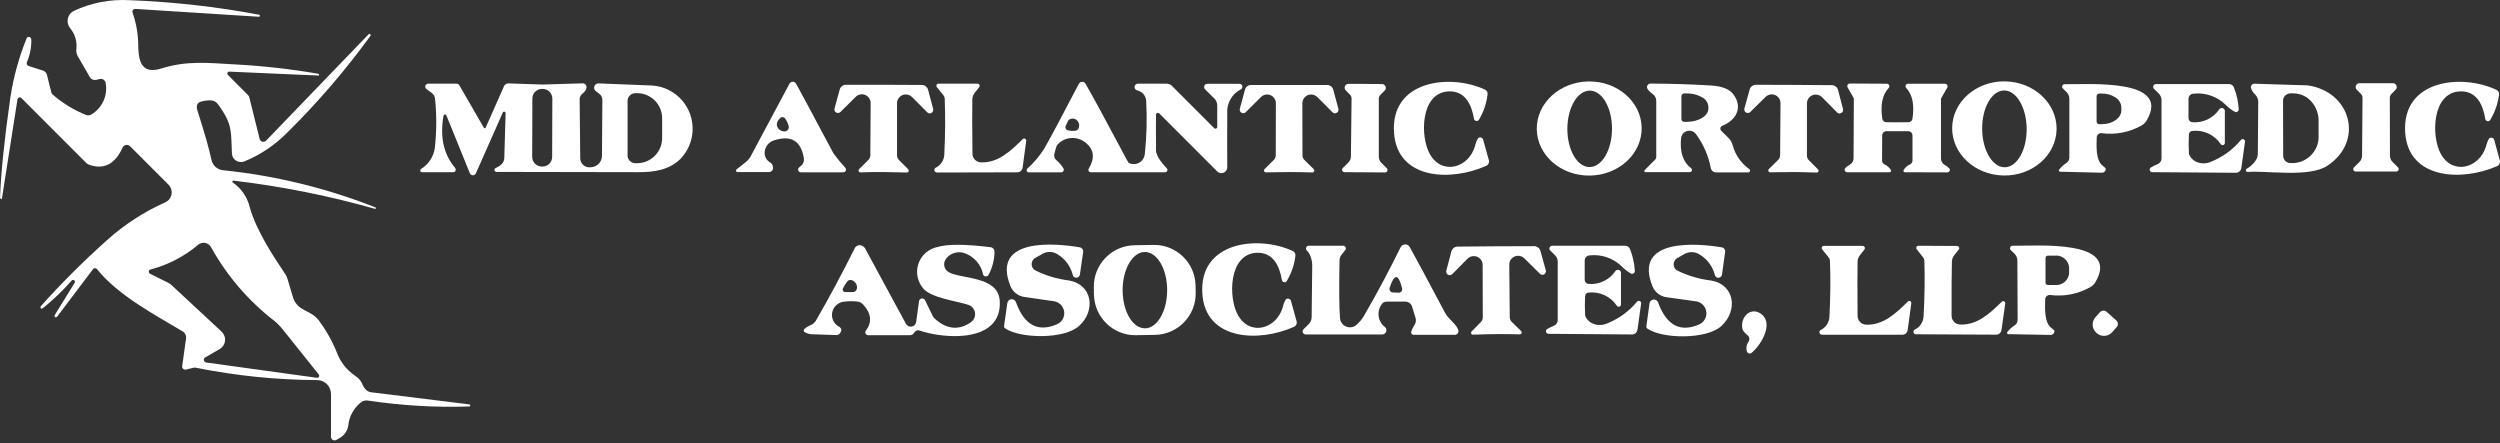<svg width="395" height="70" viewBox="0 0 395 70" fill="none" xmlns="http://www.w3.org/2000/svg">
<rect x="0" y="0" width="395" height="70" fill="#333333" stroke="none"/>
<g clip-path="url(#clip0_7290_1829)">
<path d="M6.413 48.419C9.713 44.727 13.23 41.23 16.922 37.931C19.643 35.489 22.725 33.483 26.056 31.993C26.935 31.642 27.36 30.638 27.008 29.759C26.925 29.542 26.791 29.356 26.635 29.19L20.564 23.118C20.274 22.829 19.808 22.818 19.509 23.118C19.446 23.18 19.384 23.263 19.353 23.346C18.174 25.932 16.426 26.832 14.119 26.046C13.933 25.983 13.757 25.88 13.613 25.735L3.382 15.495C3.248 15.35 3.02 15.34 2.876 15.485C2.814 15.536 2.783 15.619 2.762 15.691L0.3 31.404C0.3 31.404 0.269 31.455 0.238 31.455C0.176 31.455 0.114 31.424 0.072 31.373C0.031 31.321 0.01 31.259 0.01 31.197C0.155 27.256 0.693 21.991 1.634 15.422C2.121 12.216 2.979 9.082 4.2 6.072C4.262 5.906 4.438 5.803 4.613 5.834C4.789 5.865 4.924 6.01 4.944 6.196C4.986 7.437 4.748 8.678 4.251 9.816C4.2 9.93 4.21 10.064 4.251 10.178C4.303 10.292 4.407 10.385 4.531 10.426L6.806 11.161C7.106 11.264 7.334 11.512 7.417 11.823L8.11 14.605C8.141 14.729 8.213 14.843 8.306 14.926C9.878 16.291 11.658 17.388 13.592 18.164C13.882 18.277 14.202 18.246 14.461 18.07C16.167 17.046 17.057 15.071 16.695 13.116C16.633 12.702 16.24 12.412 15.826 12.474C15.805 12.474 15.774 12.474 15.754 12.485L15.206 12.619C14.812 12.712 14.409 12.547 14.202 12.195L12.289 8.875C12.082 8.523 12.009 8.099 12.071 7.696C12.195 6.496 11.823 5.306 11.037 4.396C10.716 3.961 10.602 3.413 10.727 2.896C10.851 2.379 11.202 1.934 11.689 1.707C14.43 0.434 17.45 -0.145 20.46 0.031C27.339 0.289 34.176 1.055 40.941 2.327C41.024 2.348 41.075 2.42 41.065 2.503H41.055C41.044 2.596 40.972 2.658 40.889 2.648L21.391 1.407C21.236 1.407 21.091 1.469 20.998 1.593C20.905 1.717 20.895 1.872 20.957 2.017C21.567 3.786 21.867 5.637 21.846 7.509C21.939 9.961 22.539 11.75 25.529 10.809C29.501 9.557 32.904 9.94 36.99 10.168C41.427 10.395 45.854 10.892 50.24 11.647C50.354 11.668 50.437 11.771 50.416 11.885C50.416 11.885 50.385 11.937 50.364 11.937L36.214 11.316C36.048 11.316 35.914 11.45 35.914 11.616C35.914 11.688 35.945 11.771 35.997 11.823L39.182 15.019C39.286 15.123 39.358 15.247 39.389 15.381L41.024 21.949C41.075 22.167 41.241 22.332 41.448 22.384C41.665 22.436 41.893 22.384 42.048 22.218L58.236 5.42C58.308 5.348 58.432 5.337 58.505 5.42C58.567 5.482 58.577 5.585 58.536 5.658C54.553 11.14 50.126 16.281 45.296 21.039C43.382 22.963 41.106 24.484 38.593 25.508C38.169 25.673 37.693 25.632 37.3 25.384C36.917 25.146 36.669 24.732 36.648 24.277C36.452 20.874 36.865 19.746 34.404 16.426C34.145 16.074 33.731 15.857 33.286 15.857C32.728 15.836 32.18 15.919 31.652 16.095C31.104 16.281 30.97 16.777 31.228 17.574C32.273 20.822 33.007 23.398 33.421 25.291C33.617 26.159 34.342 26.801 35.221 26.894C43.486 27.742 51.595 29.718 59.322 32.769C59.384 32.79 59.415 32.852 59.394 32.914H59.384C59.363 32.986 59.301 33.017 59.239 32.997C51.926 30.918 44.447 29.428 36.897 28.538C36.803 28.528 36.721 28.59 36.71 28.683C36.71 28.745 36.731 28.807 36.783 28.838C38.127 29.759 39.089 31.155 39.462 32.748C40.527 36.555 43.372 40.765 45.078 43.32C45.223 43.537 45.337 43.775 45.41 44.023L46.299 47.002C46.485 47.623 46.858 48.161 47.375 48.554C48.182 49.164 49.516 49.526 50.281 50.509C51.471 52.081 52.454 53.808 53.198 55.639C53.747 57.139 54.75 58.432 56.064 59.342C57.388 60.211 57.046 60.77 57.77 61.525C57.998 61.773 58.308 61.939 58.639 61.98L74.176 63.894C74.248 63.904 74.31 63.966 74.31 64.049C74.31 64.152 74.238 64.225 74.145 64.225C68.776 64.4 63.408 64.08 58.091 63.283C57.739 63.232 57.388 63.314 57.098 63.521C55.908 64.431 55.153 65.797 55.019 67.286C54.895 68.073 54.419 68.755 53.736 69.159L53.136 69.51C52.867 69.665 52.526 69.572 52.371 69.303C52.319 69.221 52.298 69.117 52.298 69.024V62.249C52.298 61.049 51.337 60.077 50.137 60.056C43.692 60.025 37.269 59.373 30.959 58.101C30.814 58.07 30.669 58.07 30.535 58.111L29.387 58.391C29.118 58.453 28.849 58.298 28.787 58.029C28.777 57.967 28.766 57.905 28.787 57.843L29.397 53.477C29.459 53.033 29.242 52.588 28.859 52.36C24.598 49.805 18.64 46.681 15.34 42.534C15.257 42.43 15.143 42.368 15.009 42.368C14.885 42.368 14.761 42.43 14.688 42.534L9.02 50.043C8.937 50.147 8.803 50.167 8.689 50.105C8.596 50.023 8.585 49.878 8.647 49.774L11.813 44.664C11.885 44.52 11.833 44.334 11.689 44.261C11.575 44.209 11.44 44.22 11.347 44.302C9.93 45.916 8.389 47.395 6.713 48.74C6.61 48.802 6.475 48.761 6.413 48.657C6.372 48.585 6.382 48.492 6.434 48.419H6.413ZM50.085 59.694C50.261 59.715 50.416 59.591 50.437 59.415C50.437 59.332 50.426 59.249 50.374 59.177L44.665 52.04C44.261 51.533 43.796 51.067 43.289 50.654C39.234 47.509 35.852 43.568 33.359 39.079C33.007 38.417 32.19 38.169 31.528 38.52C31.456 38.562 31.383 38.603 31.321 38.655C29.139 40.517 26.563 41.851 23.791 42.575C23.594 42.616 23.47 42.803 23.512 42.999C23.532 43.113 23.605 43.206 23.708 43.258L26.553 44.664C26.739 44.758 26.915 44.882 27.07 45.016L35.004 52.391C35.407 52.764 35.614 53.312 35.552 53.86C35.49 54.408 35.169 54.895 34.693 55.163L32.418 56.477C32.263 56.56 32.169 56.746 32.211 56.922C32.252 57.098 32.397 57.243 32.573 57.274L50.085 59.694Z" fill="white"/>
<path d="M133.239 27.225H126.526C126.288 27.225 126.091 27.028 126.091 26.79C126.091 26.656 126.153 26.532 126.257 26.449L126.546 26.211C126.908 25.932 127.084 25.477 127.012 25.021C126.567 22.239 124.985 21.298 122.264 22.187C121.519 22.435 120.971 23.066 120.837 23.842C120.702 24.577 121.054 25.321 121.706 25.683C121.985 25.87 122.15 26.18 122.14 26.511C122.171 26.852 121.912 27.152 121.571 27.183C121.55 27.183 121.54 27.183 121.519 27.183H116.534C116.399 27.183 116.296 27.08 116.285 26.956C116.285 26.883 116.316 26.811 116.378 26.759L117.816 25.621C118.168 25.342 118.458 24.99 118.664 24.587L124.736 13.229C124.891 12.94 125.243 12.826 125.533 12.981C125.636 13.033 125.719 13.116 125.771 13.209C126.153 13.871 128.129 17.543 131.677 24.215C132.277 25.032 132.908 25.808 133.591 26.552C133.725 26.738 133.684 27.007 133.498 27.142C133.425 27.194 133.332 27.225 133.239 27.225ZM124.623 19.984C124.519 19.529 124.323 19.105 124.054 18.732C123.898 18.494 123.588 18.432 123.35 18.577C123.319 18.598 123.288 18.619 123.267 18.65C122.75 19.156 122.616 19.643 122.854 20.118C123.071 20.532 123.505 20.78 123.971 20.76C124.333 20.76 124.633 20.46 124.633 20.087C124.633 20.046 124.633 20.015 124.633 19.974L124.623 19.984Z" fill="white"/>
<path d="M184.1 27.215H172.339C172.132 27.215 171.966 27.049 171.966 26.842C171.966 26.77 171.987 26.697 172.018 26.646C173.011 25.022 172.866 23.667 171.594 22.591C170.922 22.022 170.042 21.732 169.163 21.815C168.294 21.887 167.508 22.311 166.97 22.994C166.815 23.429 166.691 23.873 166.587 24.318C166.494 24.67 166.608 25.042 166.877 25.28C167.343 25.663 167.746 26.128 168.046 26.646C168.139 26.842 168.056 27.09 167.86 27.183C167.808 27.215 167.746 27.225 167.684 27.225H162.522C162.398 27.225 162.284 27.152 162.233 27.039C162.181 26.925 162.202 26.79 162.284 26.687C163.319 25.746 164.229 24.67 164.984 23.501C165.998 21.722 167.818 18.308 170.456 13.25C170.56 13.054 170.756 12.93 170.973 12.93C171.19 12.93 171.397 13.043 171.511 13.23C172.546 15.019 174.594 18.774 177.645 24.515C177.842 24.928 178.079 25.332 178.328 25.725C179.176 26.18 180.231 25.86 180.676 25.011C180.79 24.794 180.862 24.556 180.883 24.318C181.183 21.505 181.255 18.671 181.09 15.847C181.007 15.06 180.428 14.43 179.652 14.274C179.362 14.192 179.197 13.892 179.279 13.612C179.341 13.385 179.559 13.219 179.797 13.219H184.317C184.637 13.219 184.937 13.343 185.165 13.571L191.847 20.253C191.961 20.367 192.137 20.357 192.24 20.253C192.292 20.201 192.323 20.129 192.323 20.046V16.664C192.323 16.26 192.168 15.878 191.888 15.588L190.389 14.098C190.192 13.902 190.202 13.571 190.399 13.385C190.492 13.292 190.616 13.24 190.751 13.24H195.84C196.098 13.24 196.305 13.457 196.295 13.716C196.295 13.892 196.192 14.047 196.047 14.119C194.63 14.843 193.792 16.354 193.906 17.936C193.895 20.863 193.885 23.698 193.906 26.418C193.906 26.935 193.492 27.349 192.985 27.359C192.737 27.359 192.488 27.266 192.313 27.08L183.158 17.915C183.034 17.802 182.848 17.802 182.734 17.915C182.682 17.967 182.651 18.04 182.651 18.112C182.631 18.991 182.631 20.863 182.651 23.749C182.651 24.453 183.231 25.404 184.369 26.615C184.503 26.759 184.493 26.977 184.348 27.111C184.286 27.173 184.203 27.204 184.11 27.204L184.1 27.215ZM170.342 20.408C170.622 19.963 170.549 19.384 170.177 19.022C169.804 18.66 169.225 18.64 168.832 18.971C168.811 18.981 168.656 19.291 168.377 19.901C168.263 20.15 168.377 20.45 168.625 20.563C168.656 20.584 168.698 20.595 168.729 20.595C169.608 20.77 170.146 20.708 170.342 20.408Z" fill="white"/>
<path d="M233.657 18.939C233.522 19.136 233.264 19.177 233.067 19.043C232.974 18.981 232.912 18.878 232.891 18.774C232.509 16.467 231.454 14.316 228.857 14.44C224.399 14.668 224.358 21.608 225.92 24.349C227.844 27.742 232.043 26.563 233.057 23.067C233.15 22.632 233.305 22.218 233.533 21.836C233.74 21.65 234.05 21.67 234.236 21.877C234.288 21.929 234.319 22.001 234.34 22.074L235.24 25.301C235.343 25.663 235.167 26.046 234.815 26.201C229.271 28.694 220.82 28.425 220.262 21.039C219.62 12.661 229.126 11.595 234.629 14.161C234.919 14.295 235.084 14.605 235.033 14.926C234.867 16.343 234.402 17.719 233.657 18.939Z" fill="white"/>
<path d="M79.441 17.781L75.189 27.39C75.076 27.649 74.765 27.773 74.507 27.659C74.382 27.608 74.289 27.504 74.238 27.38L70.535 18.246C70.493 18.143 70.39 18.081 70.276 18.091C70.173 18.091 70.09 18.184 70.069 18.288C69.49 21.66 70.1 24.411 71.91 26.532C72.014 26.656 72.034 26.832 71.972 26.977C71.91 27.121 71.766 27.214 71.6 27.204H66.666C66.521 27.204 66.387 27.101 66.387 26.945C66.387 26.852 66.428 26.759 66.511 26.708C67.793 25.932 68.621 24.577 68.735 23.087C68.993 20.594 68.993 18.091 68.735 15.598C68.704 15.247 68.517 14.916 68.238 14.698L67.369 14.057C67.162 13.902 67.121 13.612 67.276 13.405C67.359 13.292 67.504 13.219 67.649 13.219H72.117C72.314 13.219 72.49 13.323 72.583 13.488L76.462 20.201C76.513 20.274 76.606 20.294 76.679 20.243C76.7 20.222 76.72 20.201 76.731 20.181L79.627 13.633C79.751 13.343 80.051 13.168 80.361 13.178L85.699 13.354H85.844L92.07 13.168C92.35 13.168 92.588 13.343 92.65 13.612C92.743 14.005 92.526 14.409 91.998 14.822C91.74 15.029 91.584 15.34 91.584 15.671L91.677 25.001C91.677 25.797 92.329 26.449 93.136 26.439C93.219 26.439 93.301 26.439 93.384 26.418H93.436C94.377 26.346 95.101 25.559 95.112 24.618L95.174 15.795C95.174 15.412 94.998 15.05 94.688 14.822L94.15 14.409C93.85 14.181 93.777 13.757 94.005 13.457C94.139 13.271 94.367 13.168 94.594 13.178C95.339 13.219 98.142 13.333 102.994 13.509C106.769 13.726 109.645 16.964 109.427 20.739C109.334 22.384 108.641 23.946 107.493 25.125C105.714 26.842 103.407 27.214 100.832 27.204C86.319 27.183 78.851 27.173 78.448 27.163C78.272 27.163 78.127 27.028 78.117 26.852C78.117 26.718 78.199 26.594 78.323 26.542C79.203 26.159 79.658 25.642 79.678 24.98C79.823 20.398 79.896 18.029 79.885 17.874C79.885 17.76 79.803 17.667 79.689 17.646C79.585 17.626 79.472 17.677 79.441 17.781ZM87.271 15.578C87.271 14.74 86.599 14.057 85.761 14.047H85.637C84.799 14.047 84.116 14.719 84.116 15.557L84.085 24.784C84.085 25.622 84.757 26.304 85.595 26.314H85.719C86.557 26.314 87.24 25.642 87.24 24.804L87.271 15.578ZM99.156 15.95V24.556C99.156 25.239 99.704 25.787 100.387 25.787H100.708C102.89 25.756 104.638 23.966 104.618 21.784V18.722C104.638 16.54 102.89 14.75 100.708 14.719H100.387C99.704 14.719 99.156 15.267 99.156 15.95Z" fill="white"/>
<path d="M148.02 27.245C147.803 27.245 147.627 27.07 147.627 26.852C147.627 26.708 147.7 26.584 147.824 26.511C148.62 26.128 149.148 25.332 149.199 24.453C149.355 21.287 149.375 18.319 149.262 15.547C149.251 15.371 149.179 15.205 149.075 15.071L148.02 13.757C147.906 13.612 147.927 13.405 148.072 13.292C148.134 13.24 148.206 13.219 148.279 13.219H154.413C154.609 13.199 154.775 13.343 154.785 13.54C154.785 13.612 154.764 13.695 154.723 13.757C154.32 14.357 153.647 14.843 153.627 15.691C153.596 17.15 153.606 20.005 153.647 24.277C153.647 25.022 154.237 25.622 154.982 25.652C157.681 25.766 159.667 23.884 161.591 21.98C161.715 21.856 161.922 21.846 162.047 21.98C162.119 22.053 162.16 22.156 162.14 22.26L161.571 26.501C161.509 26.915 161.157 27.225 160.733 27.225L148.02 27.256V27.245Z" fill="white"/>
<path d="M215.71 13.26C217.241 13.26 218.131 13.271 218.379 13.281C218.71 13.291 218.969 13.571 218.958 13.902C218.958 14.057 218.886 14.202 218.782 14.305L218.1 14.988C217.934 15.153 217.851 15.37 217.851 15.598V24.742C217.851 25.114 217.996 25.466 218.255 25.725L219.113 26.583C219.269 26.728 219.279 26.966 219.134 27.121C219.062 27.204 218.948 27.245 218.834 27.245L215.638 27.224L212.431 27.204C212.224 27.204 212.049 27.038 212.038 26.831C212.038 26.728 212.08 26.614 212.162 26.542L213.031 25.694C213.29 25.435 213.445 25.083 213.445 24.721L213.548 15.577C213.548 15.35 213.466 15.122 213.3 14.957L212.628 14.274C212.39 14.036 212.39 13.664 212.628 13.426C212.742 13.312 212.886 13.25 213.042 13.25H215.71V13.26Z" fill="white"/>
<path d="M259.382 20.201C259.434 24.308 255.762 27.68 251.19 27.742C246.618 27.804 242.863 24.515 242.811 20.408C242.759 16.302 246.432 12.93 251.003 12.868C255.575 12.806 259.33 16.095 259.382 20.201ZM251.19 14.316C249.245 14.316 247.652 17.005 247.642 20.346C247.631 23.687 249.204 26.397 251.148 26.397C253.093 26.397 254.686 23.708 254.696 20.367C254.707 17.026 253.134 14.316 251.19 14.316Z" fill="white"/>
<path d="M271.96 20.667L273.098 21.794C273.419 22.125 273.657 22.529 273.77 22.974C274.184 24.494 275.115 25.818 276.398 26.729C276.522 26.822 276.553 26.987 276.46 27.122C276.408 27.194 276.325 27.235 276.232 27.235H271.143C270.729 27.235 270.378 26.946 270.305 26.542C269.933 24.598 269.136 22.767 267.957 21.184C267.533 20.605 266.716 20.481 266.137 20.905C265.837 21.122 265.65 21.463 265.609 21.826C265.392 24.029 265.919 25.622 267.202 26.584C267.347 26.697 267.378 26.915 267.264 27.059C267.202 27.142 267.099 27.194 266.995 27.194H259.982C259.879 27.194 259.796 27.111 259.796 27.008C259.796 26.966 259.816 26.925 259.847 26.884L261.492 25.239C261.616 25.125 261.689 24.96 261.689 24.784V15.93C261.689 15.526 261.492 15.143 261.172 14.895C260.603 14.471 260.292 14.13 260.241 13.892C260.168 13.592 260.344 13.292 260.644 13.219C260.685 13.209 260.737 13.199 260.789 13.199C264.316 13.23 267.492 13.333 270.326 13.509C272.095 13.613 273.284 14.088 273.894 14.937C275.425 17.026 274.287 19.002 272.126 19.87C271.877 19.974 271.753 20.253 271.846 20.502C271.867 20.564 271.908 20.615 271.96 20.667ZM265.661 15.205V18.805C265.661 19.053 265.857 19.25 266.106 19.25H266.509C268.391 19.25 269.922 18.309 269.922 17.16V16.85C269.871 16.219 269.498 15.65 268.929 15.371C268.195 14.957 267.357 14.74 266.509 14.761H266.106C265.857 14.761 265.661 14.957 265.661 15.205Z" fill="white"/>
<path d="M299.785 19.322C300.706 19.322 301.306 19.322 301.585 19.301C301.874 19.291 302.112 19.074 302.164 18.784C302.505 16.57 302.174 14.936 301.171 13.892C301.026 13.736 301.026 13.488 301.192 13.333C301.264 13.261 301.368 13.229 301.461 13.229H307.305C307.533 13.229 307.719 13.416 307.719 13.643C307.719 13.716 307.698 13.788 307.667 13.85L306.726 15.484C306.726 15.484 306.674 15.588 306.674 15.65V25.042C306.674 25.445 306.881 25.828 307.233 26.035C307.533 26.19 307.801 26.397 308.019 26.645C308.132 26.821 308.081 27.059 307.905 27.173C307.843 27.214 307.77 27.235 307.688 27.235L300.975 27.214C300.892 27.214 300.809 27.163 300.768 27.09C300.726 27.018 300.726 26.925 300.778 26.852C301.006 26.48 301.347 26.18 301.74 25.994C301.999 25.89 302.174 25.642 302.174 25.363V21.401C302.174 21.029 301.874 20.729 301.502 20.729C301.326 20.729 300.747 20.729 299.775 20.729H298.047C297.675 20.729 297.385 21.029 297.385 21.401L297.365 25.363C297.365 25.642 297.53 25.89 297.789 25.994C298.182 26.18 298.523 26.48 298.751 26.852C298.802 26.925 298.802 27.018 298.761 27.09C298.72 27.163 298.637 27.214 298.554 27.214H291.841C291.634 27.214 291.458 27.038 291.448 26.832C291.448 26.759 291.469 26.677 291.51 26.614C291.727 26.366 291.996 26.159 292.296 26.004C292.648 25.797 292.855 25.425 292.865 25.021L292.906 15.629C292.906 15.567 292.896 15.515 292.865 15.464L291.924 13.819C291.81 13.623 291.872 13.364 292.079 13.25C292.141 13.209 292.224 13.188 292.296 13.198L298.14 13.229C298.358 13.229 298.533 13.416 298.523 13.633C298.523 13.726 298.482 13.819 298.42 13.892C297.416 14.936 297.075 16.57 297.406 18.784C297.458 19.074 297.696 19.291 297.985 19.301C298.254 19.312 298.854 19.322 299.775 19.332L299.785 19.322Z" fill="white"/>
<path d="M308.443 20.149C308.515 16.043 312.27 12.774 316.821 12.857C321.373 12.94 325.014 16.332 324.941 20.439C324.869 24.546 321.114 27.814 316.563 27.731C312.011 27.649 308.37 24.256 308.443 20.149ZM316.635 14.295C314.69 14.316 313.149 17.046 313.18 20.398C313.211 23.749 314.815 26.449 316.759 26.428C318.704 26.407 320.245 23.677 320.214 20.325C320.183 16.974 318.58 14.274 316.635 14.295Z" fill="white"/>
<path d="M332.099 27.287L325.51 27.132C325.396 27.132 325.303 27.039 325.303 26.925C325.303 26.883 325.314 26.832 325.345 26.801C325.655 26.397 326.027 26.046 326.462 25.777C326.772 25.59 326.958 25.259 326.958 24.897V15.619C326.958 15.216 326.803 14.833 326.513 14.543L325.924 13.964C325.81 13.861 325.779 13.685 325.841 13.55C325.903 13.405 326.048 13.312 326.203 13.302C330.01 13.364 343.157 12.33 339.164 19.043C338.978 19.363 338.719 19.622 338.399 19.808C336.475 20.905 334.24 21.339 332.047 21.039C331.851 21.018 331.665 21.081 331.52 21.215C331.375 21.339 331.292 21.525 331.282 21.712C331.241 23.108 331.116 25.363 332.234 26.19C332.544 26.418 332.699 26.583 332.709 26.687C332.709 27.008 332.461 27.276 332.13 27.287C332.12 27.287 332.109 27.287 332.099 27.287ZM331.261 15.205V19.198C331.261 19.436 331.447 19.622 331.685 19.622H332.078C333.785 19.622 335.171 18.65 335.171 17.45V16.953C335.14 16.322 334.799 15.743 334.271 15.412C333.62 14.988 332.865 14.76 332.078 14.781H331.685C331.447 14.781 331.261 14.967 331.261 15.205Z" fill="white"/>
<path d="M339.816 26.47C340.178 26.263 340.55 26.077 340.933 25.921C341.295 25.766 341.522 25.415 341.522 25.021V15.826C341.522 15.443 341.367 15.071 341.098 14.791L340.323 14.026C340.147 13.861 340.147 13.581 340.323 13.416C340.405 13.333 340.519 13.281 340.643 13.281H352.197C352.518 13.281 352.818 13.478 352.942 13.778C353.387 14.884 353.645 16.053 353.718 17.243C353.738 17.491 353.552 17.698 353.304 17.719C353.263 17.719 353.211 17.719 353.17 17.708C352.57 17.377 352.021 16.953 351.546 16.457C350.201 15.195 348.37 14.595 346.539 14.802C346.115 14.833 345.784 15.184 345.784 15.609V18.66C345.784 19.001 346.043 19.281 346.384 19.312C348.07 19.456 349.704 18.67 350.646 17.264C350.801 17.046 351.111 16.995 351.328 17.16C351.463 17.253 351.535 17.408 351.525 17.564V22.57C351.525 22.767 351.38 22.932 351.184 22.932C351.059 22.932 350.935 22.87 350.873 22.767C349.88 21.287 348.163 20.491 346.394 20.687C346.094 20.698 345.856 20.946 345.846 21.246C345.794 22.28 345.794 23.325 345.856 24.36C346.115 24.98 346.632 25.456 347.263 25.663C347.946 25.89 348.691 25.849 349.353 25.549C351.184 24.815 352.808 23.635 354.059 22.115C354.163 21.98 354.338 21.939 354.483 22.001C354.638 22.063 354.731 22.229 354.711 22.394L354.132 26.542C354.069 26.977 353.707 27.297 353.273 27.297L340.054 27.204C339.826 27.204 339.65 27.018 339.65 26.801C339.65 26.666 339.712 26.552 339.826 26.47H339.816Z" fill="white"/>
<path d="M355.145 27.173C355.021 27.183 354.907 27.111 354.866 26.997C354.825 26.873 354.866 26.738 354.98 26.666C355.59 26.325 356.097 25.839 356.469 25.249C356.635 24.959 356.728 24.639 356.738 24.308L356.8 16.064C356.8 15.671 356.645 15.288 356.376 14.998C356.024 14.698 355.776 14.305 355.642 13.861C355.621 13.695 355.673 13.54 355.776 13.416C355.89 13.292 356.045 13.229 356.211 13.229C361.807 13.395 364.61 13.478 364.62 13.488C371.519 14.502 373.547 22.373 367.703 26.201C364.796 28.094 358.124 26.914 355.145 27.173ZM360.721 15.919L360.741 24.608C360.741 25.249 361.258 25.766 361.9 25.766C361.9 25.766 361.9 25.766 361.91 25.766H362.386C364.672 25.642 366.441 23.708 366.337 21.422V19.063C366.337 17.936 365.923 16.84 365.158 16.002C364.434 15.205 363.41 14.75 362.344 14.75H361.869C361.238 14.771 360.721 15.288 360.721 15.919Z" fill="white"/>
<path d="M375.409 27.101H372.202C371.995 27.101 371.819 26.935 371.809 26.728C371.809 26.625 371.851 26.511 371.933 26.439L372.802 25.58C373.061 25.322 373.206 24.97 373.206 24.608L373.278 15.464C373.278 15.236 373.195 15.019 373.04 14.854L372.357 14.161C372.13 13.923 372.14 13.54 372.378 13.312C372.492 13.209 372.626 13.147 372.781 13.147C373.019 13.147 373.909 13.147 375.44 13.147C376.971 13.147 377.86 13.147 378.109 13.147C378.44 13.157 378.698 13.437 378.688 13.768C378.688 13.923 378.615 14.068 378.512 14.171L377.84 14.854C377.674 15.019 377.591 15.236 377.591 15.464L377.612 24.608C377.612 24.98 377.767 25.332 378.026 25.591L378.884 26.449C379.029 26.604 379.029 26.842 378.884 26.987C378.812 27.059 378.708 27.101 378.605 27.101H375.409Z" fill="white"/>
<path d="M393.438 18.981C393.304 19.177 393.035 19.219 392.848 19.084C392.755 19.022 392.693 18.919 392.673 18.805C392.311 16.498 391.276 14.336 388.68 14.44C384.211 14.626 384.118 21.567 385.649 24.318C387.542 27.732 391.752 26.583 392.797 23.098C392.89 22.663 393.055 22.249 393.283 21.877C393.49 21.691 393.8 21.711 393.986 21.918C394.038 21.97 394.069 22.042 394.09 22.115L394.969 25.352C395.072 25.715 394.886 26.108 394.535 26.252C388.97 28.694 380.519 28.352 380.022 20.956C379.453 12.578 388.97 11.595 394.452 14.202C394.741 14.347 394.907 14.657 394.845 14.978C394.669 16.395 394.183 17.76 393.438 18.981Z" fill="white"/>
<path d="M139.652 13.395C143.593 13.405 145.61 13.416 145.724 13.426C146.158 13.457 146.52 13.757 146.634 14.171L147.441 17.212C147.513 17.512 147.338 17.812 147.038 17.895C146.851 17.946 146.645 17.895 146.51 17.75L144.1 15.329C143.562 14.791 142.683 14.781 142.135 15.329C141.876 15.588 141.721 15.95 141.731 16.312V24.546C141.731 24.825 141.845 25.094 142.042 25.29L143.5 26.749C143.614 26.873 143.614 27.059 143.5 27.173C143.448 27.225 143.366 27.256 143.293 27.256C141.897 27.214 140.666 27.194 139.621 27.183C138.576 27.173 137.345 27.183 135.939 27.235C135.773 27.235 135.639 27.09 135.649 26.925C135.649 26.852 135.68 26.78 135.732 26.728L137.201 25.27C137.397 25.073 137.511 24.815 137.511 24.535L137.563 16.302C137.563 15.536 136.963 14.905 136.197 14.895C135.825 14.895 135.473 15.029 135.204 15.298L132.773 17.708C132.546 17.915 132.194 17.905 131.987 17.677C131.863 17.543 131.811 17.346 131.853 17.16L132.68 14.129C132.794 13.716 133.166 13.426 133.591 13.395C133.704 13.385 135.721 13.385 139.662 13.395H139.652Z" fill="white"/>
<path d="M203.68 27.184C202.625 27.184 201.405 27.204 200.008 27.235C199.843 27.235 199.708 27.101 199.708 26.935C199.708 26.863 199.739 26.78 199.791 26.728L201.25 25.28C201.457 25.084 201.57 24.815 201.57 24.535L201.591 16.312C201.591 15.547 200.97 14.926 200.205 14.926C199.843 14.926 199.491 15.071 199.233 15.329L196.822 17.729C196.605 17.947 196.243 17.936 196.036 17.719C195.902 17.584 195.85 17.378 195.892 17.191L196.709 14.161C196.822 13.747 197.185 13.447 197.619 13.426C197.722 13.426 199.739 13.426 203.68 13.426C207.621 13.426 209.638 13.426 209.752 13.426C210.176 13.457 210.538 13.747 210.652 14.161L211.469 17.202C211.542 17.502 211.366 17.802 211.066 17.884C210.88 17.936 210.673 17.884 210.538 17.74L208.128 15.329C207.58 14.792 206.701 14.802 206.173 15.34C205.915 15.598 205.78 15.95 205.77 16.312L205.791 24.535C205.791 24.815 205.904 25.084 206.101 25.28L207.57 26.728C207.694 26.842 207.694 27.028 207.58 27.152C207.518 27.215 207.435 27.246 207.353 27.246C205.956 27.204 204.725 27.184 203.68 27.184Z" fill="white"/>
<path d="M283.359 27.183C282.314 27.183 281.083 27.194 279.687 27.225C279.521 27.225 279.387 27.09 279.387 26.925C279.387 26.852 279.418 26.77 279.47 26.718L280.939 25.27C281.135 25.073 281.249 24.815 281.259 24.535L281.321 16.302C281.321 15.536 280.711 14.916 279.946 14.905C279.583 14.905 279.232 15.05 278.963 15.309L276.542 17.698C276.325 17.915 275.963 17.905 275.756 17.688C275.622 17.553 275.57 17.346 275.611 17.16L276.449 14.129C276.563 13.716 276.935 13.426 277.36 13.395C277.473 13.395 279.49 13.395 283.431 13.416C287.372 13.436 289.389 13.447 289.493 13.457C289.917 13.488 290.289 13.778 290.403 14.191L291.2 17.233C291.272 17.533 291.096 17.832 290.796 17.915C290.61 17.967 290.403 17.915 290.269 17.77L287.869 15.35C287.331 14.812 286.452 14.802 285.904 15.35C285.645 15.609 285.5 15.96 285.5 16.322V24.556C285.49 24.835 285.593 25.104 285.79 25.301L287.248 26.759C287.362 26.883 287.362 27.07 287.248 27.183C287.197 27.235 287.114 27.266 287.041 27.266C285.645 27.214 284.424 27.194 283.369 27.183H283.359Z" fill="white"/>
<path d="M132.153 52.94L128.15 52.805C128.077 52.805 127.995 52.795 127.922 52.774C126.598 52.464 126.671 51.988 128.139 51.347C128.47 51.202 128.75 50.953 128.926 50.643C131.015 47.013 133.032 43.258 134.966 39.389C135.111 38.913 135.618 38.634 136.094 38.779C136.208 38.81 136.321 38.872 136.414 38.955C136.528 39.027 136.621 39.13 136.683 39.244L143.138 51.16C143.324 51.491 143.686 51.667 144.059 51.595C144.421 51.533 144.7 51.233 144.752 50.871L145.207 47.581C145.227 47.364 145.403 47.188 145.621 47.157C145.838 47.126 146.055 47.24 146.158 47.437L147.369 49.929C147.441 50.074 147.534 50.209 147.658 50.312C149.551 52.05 151.475 52.246 153.409 50.912C154.113 50.426 154.278 49.454 153.792 48.75C153.606 48.492 153.347 48.285 153.047 48.181C151.444 47.602 146.831 47.085 145.745 45.409C144.39 43.672 144.7 41.158 146.438 39.803C146.913 39.431 147.482 39.172 148.072 39.037C149.675 38.551 152.489 38.562 156.502 39.058C156.885 39.11 157.154 39.441 157.133 39.824C157.113 41.096 156.781 42.347 156.171 43.465C156.068 43.62 155.882 43.703 155.695 43.672C155.509 43.641 155.364 43.506 155.323 43.33C155.013 41.841 153.958 40.599 152.541 40.051C151.506 39.627 150.317 39.906 149.582 40.744L149.53 40.817C149.013 41.406 149.065 42.306 149.655 42.834C149.748 42.916 149.841 42.978 149.944 43.03C152.044 44.127 157.733 43.609 157.961 47.561C158.343 54.15 149.386 53.633 145.248 52.215C144.99 52.133 144.71 52.215 144.545 52.433L144.359 52.671C144.224 52.846 144.017 52.96 143.79 52.96H137.139C136.901 52.96 136.704 52.753 136.714 52.516C136.714 52.422 136.745 52.34 136.797 52.267C137.821 50.912 137.676 49.516 136.352 48.088C136.135 47.861 135.866 47.706 135.556 47.654C134.853 47.571 134.129 47.571 133.425 47.654C132.494 47.726 131.718 48.388 131.501 49.298C131.294 50.198 131.708 51.129 132.515 51.584C133.032 51.864 133.073 52.236 132.649 52.722C132.525 52.857 132.339 52.94 132.153 52.94ZM133.529 46.144H134.77C135.059 46.144 135.308 45.947 135.37 45.668C135.504 45.151 135.256 44.613 134.78 44.375C134.511 44.147 134.108 44.189 133.88 44.458C133.86 44.489 133.839 44.52 133.818 44.551C133.57 44.871 133.353 45.223 133.177 45.585C133.084 45.782 133.177 46.02 133.363 46.102C133.415 46.123 133.466 46.133 133.529 46.144Z" fill="white"/>
<path d="M170.622 43.392C170.57 43.661 170.342 43.868 170.063 43.878C169.784 43.889 169.546 43.703 169.494 43.434C169.163 42.099 168.325 40.951 167.167 40.227C166.422 39.71 165.45 39.668 164.674 40.123L163.567 40.755C163.019 41.075 162.843 41.768 163.153 42.306C163.246 42.472 163.381 42.606 163.546 42.709C165.232 43.547 167.043 44.085 168.904 44.313C172.597 44.964 173.166 49.03 170.539 51.46C168.18 53.664 161.136 53.498 158.809 51.874C158.685 51.791 158.612 51.636 158.643 51.491L159.161 47.881C159.212 47.499 159.574 47.23 159.957 47.282C160.216 47.323 160.423 47.488 160.516 47.737C161.829 51.367 163.991 52.536 167.001 51.233C167.787 50.902 168.253 50.085 168.139 49.236C168.025 48.388 167.363 47.716 166.515 47.592L161.84 46.919C160.857 46.775 160.019 46.123 159.647 45.202C156.544 37.465 166.774 38.417 170.601 39.079C170.953 39.141 171.19 39.462 171.139 39.813L170.622 43.392Z" fill="white"/>
<path d="M188.92 46.258C188.982 49.868 186.106 52.847 182.496 52.909L179.497 52.96C175.887 53.023 172.908 50.147 172.846 46.537L172.825 45.399C172.763 41.789 175.638 38.81 179.248 38.748L182.248 38.696C185.858 38.634 188.837 41.51 188.899 45.12L188.92 46.258ZM180.893 39.813C178.948 39.813 177.376 42.513 177.376 45.844C177.376 49.175 178.948 51.874 180.893 51.874C182.838 51.874 184.41 49.175 184.41 45.844C184.41 42.513 182.838 39.813 180.893 39.813Z" fill="white"/>
<path d="M203.298 44.427C203.194 44.561 203.018 44.634 202.853 44.592C202.687 44.551 202.563 44.416 202.543 44.251C202.16 41.965 201.115 39.824 198.54 39.938C194.102 40.155 194.05 47.054 195.592 49.785C197.495 53.167 201.674 51.998 202.687 48.523C202.77 48.089 202.936 47.675 203.163 47.302C203.37 47.116 203.68 47.137 203.867 47.344C203.918 47.395 203.949 47.468 203.97 47.54L204.86 50.747C204.963 51.109 204.787 51.492 204.436 51.647C198.922 54.109 190.513 53.829 189.975 46.475C189.354 38.148 198.809 37.114 204.28 39.669C204.57 39.803 204.725 40.124 204.673 40.434C204.508 41.851 204.032 43.206 203.298 44.427Z" fill="white"/>
<path d="M222.992 52.35C223.117 52.008 223.272 51.678 223.468 51.367C223.706 51.036 223.779 50.612 223.654 50.219L223.106 48.44C222.961 47.974 222.527 47.654 222.041 47.654H219.093C218.741 47.654 218.42 47.84 218.255 48.15C217.469 49.288 217.717 50.85 218.824 51.678C219.031 51.853 219.113 52.153 219.01 52.412C218.907 52.67 218.658 52.846 218.379 52.846H206.297C206.039 52.846 205.822 52.639 205.811 52.381C205.811 52.246 205.863 52.122 205.956 52.029L206.804 51.181C207.073 50.902 207.228 50.529 207.239 50.136L207.332 41.934C207.332 41.272 207.166 40.62 206.846 40.041C206.742 39.865 206.618 39.71 206.473 39.575C206.349 39.451 206.308 39.265 206.37 39.099C206.432 38.934 206.587 38.831 206.763 38.831H212.245C212.473 38.831 212.649 39.006 212.649 39.234C212.649 39.327 212.618 39.41 212.566 39.482C212.452 39.637 212.255 39.875 211.997 40.206C211.78 40.465 211.656 40.785 211.645 41.117C211.562 45.461 211.583 48.512 211.718 50.26C211.78 51.129 212.545 51.781 213.414 51.719C213.673 51.698 213.921 51.615 214.138 51.481C214.8 50.953 215.338 50.281 215.721 49.526C217.572 46.34 219.424 42.854 221.296 39.068C221.43 38.8 221.71 38.624 222.01 38.613C222.31 38.613 222.589 38.768 222.734 39.027C223.613 40.599 225.485 44.075 228.33 49.443C228.899 50.498 230.264 51.326 230.43 52.246C230.481 52.557 230.274 52.846 229.964 52.898C229.933 52.898 229.902 52.898 229.871 52.898H223.365C223.137 52.898 222.961 52.722 222.961 52.495C222.961 52.443 222.972 52.391 222.992 52.34V52.35ZM220.51 46.226L221.089 46.247C221.244 46.216 221.379 46.133 221.462 45.999C221.544 45.864 221.575 45.709 221.534 45.554C221.234 44.385 220.934 43.785 220.613 43.775C220.293 43.764 219.941 44.323 219.558 45.471C219.507 45.616 219.527 45.782 219.6 45.916C219.672 46.05 219.796 46.154 219.941 46.195L220.51 46.226Z" fill="white"/>
<path d="M244.642 52.733C244.414 52.733 244.249 52.536 244.259 52.309C244.259 52.184 244.321 52.081 244.414 52.009C244.776 51.802 245.149 51.615 245.532 51.46C245.894 51.305 246.121 50.953 246.121 50.56V41.375C246.132 40.992 245.976 40.62 245.707 40.341L244.932 39.575C244.756 39.41 244.756 39.13 244.932 38.965C245.014 38.882 245.128 38.831 245.252 38.831H256.796C257.117 38.831 257.406 39.027 257.53 39.327C257.975 40.434 258.234 41.603 258.306 42.792C258.327 43.041 258.141 43.247 257.892 43.268C257.851 43.268 257.799 43.268 257.758 43.258C257.158 42.927 256.62 42.503 256.144 42.006C254.8 40.744 252.969 40.144 251.138 40.351C250.714 40.382 250.383 40.734 250.383 41.158V44.209C250.383 44.551 250.641 44.83 250.983 44.861C252.669 45.006 254.303 44.22 255.244 42.813C255.41 42.606 255.72 42.565 255.927 42.73C256.041 42.823 256.113 42.968 256.113 43.113V48.109C256.113 48.306 255.969 48.471 255.772 48.471C255.648 48.471 255.524 48.409 255.462 48.306C254.479 46.837 252.752 46.03 250.993 46.226C250.693 46.237 250.455 46.485 250.445 46.785C250.393 47.819 250.393 48.864 250.455 49.898C250.714 50.519 251.221 50.995 251.862 51.202C252.545 51.429 253.289 51.388 253.941 51.098C255.772 50.364 257.386 49.185 258.648 47.675C258.751 47.54 258.927 47.499 259.072 47.561C259.227 47.623 259.32 47.788 259.299 47.954L258.72 52.091C258.658 52.526 258.296 52.846 257.861 52.846L244.652 52.743L244.642 52.733Z" fill="white"/>
<path d="M272.074 43.392C272.032 43.661 271.805 43.868 271.526 43.889C271.246 43.899 271.008 43.713 270.946 43.444C270.605 42.109 269.767 40.961 268.598 40.248C267.854 39.741 266.881 39.699 266.105 40.154L264.999 40.785C264.461 41.106 264.275 41.799 264.595 42.347C264.688 42.513 264.823 42.647 264.988 42.74C266.674 43.568 268.495 44.106 270.357 44.323C274.06 44.954 274.639 49.019 272.022 51.471C269.674 53.684 262.63 53.55 260.292 51.926C260.168 51.843 260.106 51.698 260.127 51.553L260.623 47.933C260.675 47.55 261.037 47.281 261.42 47.333C261.678 47.374 261.885 47.54 261.978 47.788C263.313 51.419 265.474 52.567 268.485 51.254C269.447 50.819 269.881 49.691 269.447 48.73C269.178 48.13 268.619 47.706 267.978 47.612L263.302 46.961C262.32 46.826 261.482 46.175 261.099 45.254C257.965 37.527 268.205 38.438 272.032 39.079C272.384 39.141 272.622 39.462 272.57 39.813L272.074 43.392Z" fill="white"/>
<path d="M287.859 52.877C287.641 52.877 287.465 52.702 287.465 52.484C287.465 52.339 287.538 52.215 287.662 52.143C288.458 51.76 288.996 50.974 289.048 50.084C289.214 46.919 289.245 43.951 289.131 41.178C289.12 41.003 289.058 40.837 288.945 40.703L287.9 39.389C287.786 39.244 287.807 39.037 287.952 38.923C288.014 38.872 288.086 38.851 288.158 38.851H294.292C294.489 38.851 294.644 38.996 294.654 39.192C294.654 39.265 294.634 39.337 294.592 39.399C294.189 39.999 293.517 40.485 293.496 41.334C293.465 42.792 293.465 45.647 293.496 49.919C293.496 50.653 294.085 51.264 294.82 51.295C297.52 51.419 299.516 49.547 301.44 47.643C301.564 47.519 301.771 47.509 301.895 47.643C301.967 47.716 302.009 47.819 301.988 47.923L301.409 52.164C301.347 52.577 300.995 52.888 300.571 52.888H287.859V52.877Z" fill="white"/>
<path d="M302.712 52.815C302.495 52.815 302.319 52.629 302.33 52.412C302.33 52.278 302.412 52.143 302.526 52.081C303.333 51.698 303.86 50.922 303.922 50.033C304.098 46.878 304.14 43.92 304.047 41.148C304.036 40.982 303.964 40.817 303.86 40.682L302.826 39.358C302.723 39.213 302.754 39.006 302.898 38.893C302.95 38.851 303.023 38.831 303.085 38.831L309.208 38.862C309.405 38.862 309.56 39.017 309.56 39.213C309.56 39.286 309.539 39.348 309.498 39.41C309.094 39.999 308.422 40.486 308.401 41.334C308.36 42.782 308.339 45.637 308.35 49.888C308.35 50.623 308.929 51.233 309.663 51.274C312.363 51.409 314.359 49.557 316.294 47.664C316.418 47.54 316.625 47.55 316.749 47.675C316.811 47.747 316.842 47.84 316.832 47.933L316.232 52.164C316.17 52.578 315.808 52.877 315.394 52.877L302.712 52.815Z" fill="white"/>
<path d="M236.429 52.795C235.364 52.795 234.133 52.826 232.726 52.878C232.56 52.878 232.426 52.743 232.426 52.578C232.426 52.505 232.457 52.422 232.509 52.371L233.967 50.892C234.164 50.695 234.278 50.426 234.278 50.147L234.257 41.851C234.257 41.075 233.626 40.455 232.85 40.465C232.488 40.465 232.136 40.61 231.878 40.868L229.457 43.309C229.24 43.537 228.888 43.537 228.671 43.33C228.526 43.185 228.464 42.978 228.516 42.772L229.323 39.71C229.437 39.296 229.799 38.996 230.233 38.965C230.347 38.955 232.385 38.934 236.346 38.913C240.308 38.893 242.356 38.882 242.47 38.893C242.894 38.924 243.266 39.213 243.38 39.627L244.228 42.679C244.332 42.968 244.177 43.289 243.887 43.392C243.68 43.465 243.442 43.403 243.287 43.237L240.846 40.817C240.298 40.279 239.418 40.279 238.87 40.817C238.601 41.086 238.456 41.448 238.467 41.82L238.539 50.105C238.539 50.395 238.653 50.664 238.86 50.861L240.339 52.309C240.463 52.422 240.463 52.609 240.349 52.733C240.298 52.795 240.215 52.826 240.132 52.826C238.715 52.795 237.484 52.774 236.429 52.785V52.795Z" fill="white"/>
<path d="M324.6 52.308C324.6 52.639 324.341 52.908 324.01 52.919C324.01 52.919 324 52.919 323.99 52.919L317.339 52.795C317.225 52.805 317.121 52.722 317.111 52.608C317.111 52.557 317.121 52.495 317.163 52.453C317.473 52.05 317.856 51.698 318.29 51.419C318.6 51.233 318.787 50.891 318.787 50.529L318.745 41.168C318.745 40.765 318.58 40.372 318.29 40.082L317.69 39.503C317.535 39.348 317.535 39.099 317.69 38.944C317.763 38.872 317.866 38.83 317.969 38.83C321.817 38.872 335.078 37.775 331.085 44.561C330.899 44.882 330.63 45.151 330.31 45.337C328.375 46.454 326.12 46.899 323.907 46.609C323.524 46.578 323.183 46.857 323.141 47.25C323.141 47.261 323.141 47.281 323.141 47.292C323.1 48.709 322.986 50.984 324.114 51.812C324.434 52.039 324.59 52.205 324.6 52.308ZM323.193 40.754V44.664C323.193 44.861 323.359 45.026 323.555 45.026H324.652C325.758 45.151 326.762 44.375 326.917 43.268V42.151C326.762 41.044 325.758 40.268 324.652 40.392H323.555C323.359 40.392 323.193 40.558 323.193 40.754Z" fill="white"/>
<path d="M276.015 55.556C275.849 55.019 275.942 54.429 276.284 53.974C276.48 53.653 276.429 53.239 276.149 52.991C275.829 52.753 275.56 52.464 275.353 52.133C275.105 51.315 275.291 50.426 275.86 49.785C276.377 49.195 277.225 49.029 277.918 49.391C280.452 50.705 278.446 54.336 276.749 55.753C276.553 55.918 276.263 55.887 276.098 55.691C276.067 55.65 276.036 55.608 276.015 55.556Z" fill="white"/>
<path d="M334.364 50.612C334.675 50.892 334.716 51.367 334.437 51.678L333.744 52.464C333.123 53.188 332.037 53.271 331.313 52.66L331.199 52.557C330.496 51.916 330.444 50.819 331.085 50.116L331.778 49.34C332.058 49.03 332.534 48.988 332.844 49.267L334.364 50.612Z" fill="white"/>
</g>
<defs>
<clipPath id="clip0_7290_1829">
<rect width="395" height="69.583" fill="white"/>
</clipPath>
</defs>
</svg>
